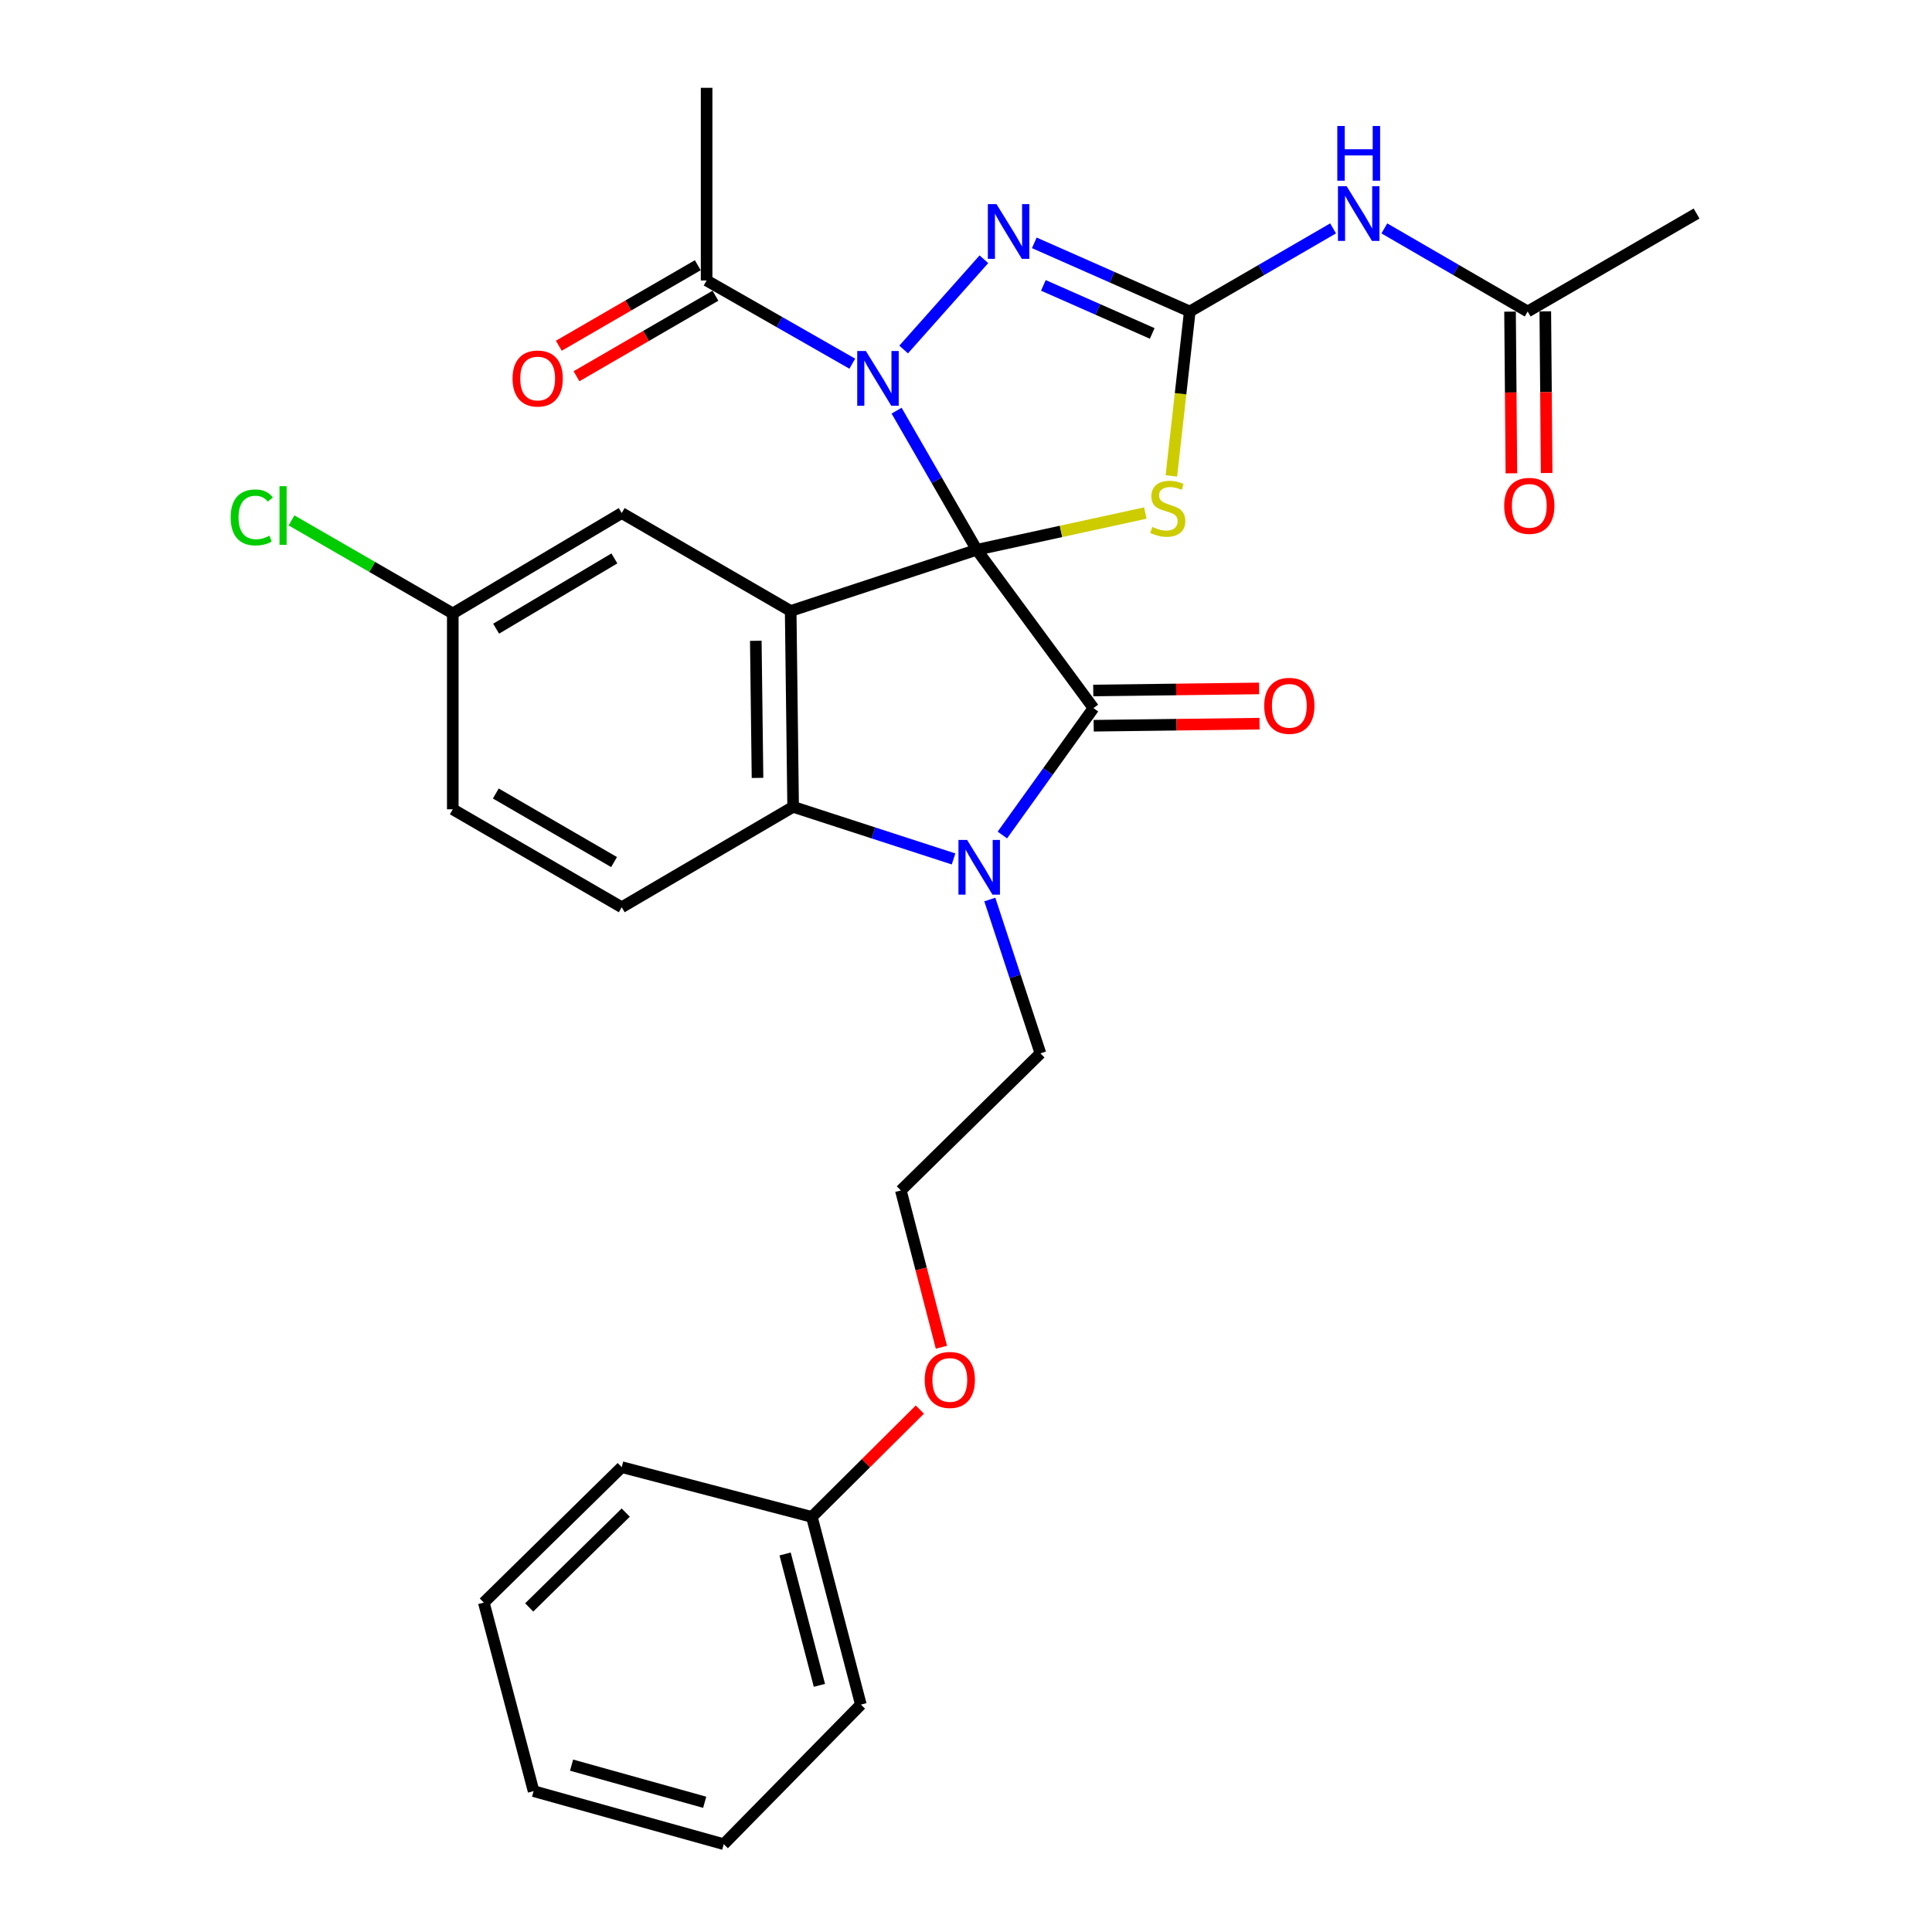 <?xml version='1.0' encoding='iso-8859-1'?>
<svg version='1.1' baseProfile='full'
              xmlns='http://www.w3.org/2000/svg'
                      xmlns:rdkit='http://www.rdkit.org/xml'
                      xmlns:xlink='http://www.w3.org/1999/xlink'
                  xml:space='preserve'
width='1000px' height='1000px' viewBox='0 0 1000 1000'>
<!-- END OF HEADER -->
<rect style='opacity:1.0;fill:#FFFFFF;stroke:none' width='1000' height='1000' x='0' y='0'> </rect>
<path class='bond-0' d='M 505.567,284.561 L 484.821,248.561' style='fill:none;fill-rule:evenodd;stroke:#000000;stroke-width:6px;stroke-linecap:butt;stroke-linejoin:miter;stroke-opacity:1' />
<path class='bond-0' d='M 484.821,248.561 L 464.076,212.561' style='fill:none;fill-rule:evenodd;stroke:#0000FF;stroke-width:6px;stroke-linecap:butt;stroke-linejoin:miter;stroke-opacity:1' />
<path class='bond-1' d='M 505.567,284.561 L 565.977,366.52' style='fill:none;fill-rule:evenodd;stroke:#000000;stroke-width:6px;stroke-linecap:butt;stroke-linejoin:miter;stroke-opacity:1' />
<path class='bond-2' d='M 505.567,284.561 L 409.255,316.236' style='fill:none;fill-rule:evenodd;stroke:#000000;stroke-width:6px;stroke-linecap:butt;stroke-linejoin:miter;stroke-opacity:1' />
<path class='bond-3' d='M 505.567,284.561 L 549.195,275.052' style='fill:none;fill-rule:evenodd;stroke:#000000;stroke-width:6px;stroke-linecap:butt;stroke-linejoin:miter;stroke-opacity:1' />
<path class='bond-3' d='M 549.195,275.052 L 592.823,265.542' style='fill:none;fill-rule:evenodd;stroke:#CCCC00;stroke-width:6px;stroke-linecap:butt;stroke-linejoin:miter;stroke-opacity:1' />
<path class='bond-6' d='M 467.724,180.905 L 509.264,134.196' style='fill:none;fill-rule:evenodd;stroke:#0000FF;stroke-width:6px;stroke-linecap:butt;stroke-linejoin:miter;stroke-opacity:1' />
<path class='bond-9' d='M 441.147,188.247 L 403.444,166.709' style='fill:none;fill-rule:evenodd;stroke:#0000FF;stroke-width:6px;stroke-linecap:butt;stroke-linejoin:miter;stroke-opacity:1' />
<path class='bond-9' d='M 403.444,166.709 L 365.742,145.172' style='fill:none;fill-rule:evenodd;stroke:#000000;stroke-width:6px;stroke-linecap:butt;stroke-linejoin:miter;stroke-opacity:1' />
<path class='bond-5' d='M 565.977,366.52 L 542.399,399.36' style='fill:none;fill-rule:evenodd;stroke:#000000;stroke-width:6px;stroke-linecap:butt;stroke-linejoin:miter;stroke-opacity:1' />
<path class='bond-5' d='M 542.399,399.36 L 518.82,432.199' style='fill:none;fill-rule:evenodd;stroke:#0000FF;stroke-width:6px;stroke-linecap:butt;stroke-linejoin:miter;stroke-opacity:1' />
<path class='bond-13' d='M 566.091,375.642 L 609.013,375.105' style='fill:none;fill-rule:evenodd;stroke:#000000;stroke-width:6px;stroke-linecap:butt;stroke-linejoin:miter;stroke-opacity:1' />
<path class='bond-13' d='M 609.013,375.105 L 651.936,374.569' style='fill:none;fill-rule:evenodd;stroke:#FF0000;stroke-width:6px;stroke-linecap:butt;stroke-linejoin:miter;stroke-opacity:1' />
<path class='bond-13' d='M 565.863,357.398 L 608.785,356.862' style='fill:none;fill-rule:evenodd;stroke:#000000;stroke-width:6px;stroke-linecap:butt;stroke-linejoin:miter;stroke-opacity:1' />
<path class='bond-13' d='M 608.785,356.862 L 651.708,356.326' style='fill:none;fill-rule:evenodd;stroke:#FF0000;stroke-width:6px;stroke-linecap:butt;stroke-linejoin:miter;stroke-opacity:1' />
<path class='bond-7' d='M 409.255,316.236 L 410.522,417.625' style='fill:none;fill-rule:evenodd;stroke:#000000;stroke-width:6px;stroke-linecap:butt;stroke-linejoin:miter;stroke-opacity:1' />
<path class='bond-7' d='M 391.202,331.672 L 392.089,402.645' style='fill:none;fill-rule:evenodd;stroke:#000000;stroke-width:6px;stroke-linecap:butt;stroke-linejoin:miter;stroke-opacity:1' />
<path class='bond-10' d='M 409.255,316.236 L 321.802,265.556' style='fill:none;fill-rule:evenodd;stroke:#000000;stroke-width:6px;stroke-linecap:butt;stroke-linejoin:miter;stroke-opacity:1' />
<path class='bond-4' d='M 606.299,246.331 L 611.062,203.779' style='fill:none;fill-rule:evenodd;stroke:#CCCC00;stroke-width:6px;stroke-linecap:butt;stroke-linejoin:miter;stroke-opacity:1' />
<path class='bond-4' d='M 611.062,203.779 L 615.825,161.227' style='fill:none;fill-rule:evenodd;stroke:#000000;stroke-width:6px;stroke-linecap:butt;stroke-linejoin:miter;stroke-opacity:1' />
<path class='bond-8' d='M 615.825,161.227 L 652.913,139.723' style='fill:none;fill-rule:evenodd;stroke:#000000;stroke-width:6px;stroke-linecap:butt;stroke-linejoin:miter;stroke-opacity:1' />
<path class='bond-8' d='M 652.913,139.723 L 690.001,118.219' style='fill:none;fill-rule:evenodd;stroke:#0000FF;stroke-width:6px;stroke-linecap:butt;stroke-linejoin:miter;stroke-opacity:1' />
<path class='bond-31' d='M 615.825,161.227 L 575.588,143.461' style='fill:none;fill-rule:evenodd;stroke:#000000;stroke-width:6px;stroke-linecap:butt;stroke-linejoin:miter;stroke-opacity:1' />
<path class='bond-31' d='M 575.588,143.461 L 535.35,125.695' style='fill:none;fill-rule:evenodd;stroke:#0000FF;stroke-width:6px;stroke-linecap:butt;stroke-linejoin:miter;stroke-opacity:1' />
<path class='bond-31' d='M 596.385,172.588 L 568.219,160.151' style='fill:none;fill-rule:evenodd;stroke:#000000;stroke-width:6px;stroke-linecap:butt;stroke-linejoin:miter;stroke-opacity:1' />
<path class='bond-31' d='M 568.219,160.151 L 540.052,147.715' style='fill:none;fill-rule:evenodd;stroke:#0000FF;stroke-width:6px;stroke-linecap:butt;stroke-linejoin:miter;stroke-opacity:1' />
<path class='bond-16' d='M 512.325,465.59 L 525.422,505.403' style='fill:none;fill-rule:evenodd;stroke:#0000FF;stroke-width:6px;stroke-linecap:butt;stroke-linejoin:miter;stroke-opacity:1' />
<path class='bond-16' d='M 525.422,505.403 L 538.518,545.216' style='fill:none;fill-rule:evenodd;stroke:#000000;stroke-width:6px;stroke-linecap:butt;stroke-linejoin:miter;stroke-opacity:1' />
<path class='bond-30' d='M 493.562,444.586 L 452.042,431.106' style='fill:none;fill-rule:evenodd;stroke:#0000FF;stroke-width:6px;stroke-linecap:butt;stroke-linejoin:miter;stroke-opacity:1' />
<path class='bond-30' d='M 452.042,431.106 L 410.522,417.625' style='fill:none;fill-rule:evenodd;stroke:#000000;stroke-width:6px;stroke-linecap:butt;stroke-linejoin:miter;stroke-opacity:1' />
<path class='bond-12' d='M 410.522,417.625 L 321.802,469.592' style='fill:none;fill-rule:evenodd;stroke:#000000;stroke-width:6px;stroke-linecap:butt;stroke-linejoin:miter;stroke-opacity:1' />
<path class='bond-11' d='M 716.535,118.219 L 753.628,139.723' style='fill:none;fill-rule:evenodd;stroke:#0000FF;stroke-width:6px;stroke-linecap:butt;stroke-linejoin:miter;stroke-opacity:1' />
<path class='bond-11' d='M 753.628,139.723 L 790.721,161.227' style='fill:none;fill-rule:evenodd;stroke:#000000;stroke-width:6px;stroke-linecap:butt;stroke-linejoin:miter;stroke-opacity:1' />
<path class='bond-14' d='M 361.168,137.279 L 325.21,158.115' style='fill:none;fill-rule:evenodd;stroke:#000000;stroke-width:6px;stroke-linecap:butt;stroke-linejoin:miter;stroke-opacity:1' />
<path class='bond-14' d='M 325.21,158.115 L 289.252,178.951' style='fill:none;fill-rule:evenodd;stroke:#FF0000;stroke-width:6px;stroke-linecap:butt;stroke-linejoin:miter;stroke-opacity:1' />
<path class='bond-14' d='M 370.315,153.065 L 334.357,173.901' style='fill:none;fill-rule:evenodd;stroke:#000000;stroke-width:6px;stroke-linecap:butt;stroke-linejoin:miter;stroke-opacity:1' />
<path class='bond-14' d='M 334.357,173.901 L 298.399,194.737' style='fill:none;fill-rule:evenodd;stroke:#FF0000;stroke-width:6px;stroke-linecap:butt;stroke-linejoin:miter;stroke-opacity:1' />
<path class='bond-23' d='M 365.742,145.172 L 365.742,45.455' style='fill:none;fill-rule:evenodd;stroke:#000000;stroke-width:6px;stroke-linecap:butt;stroke-linejoin:miter;stroke-opacity:1' />
<path class='bond-17' d='M 321.802,265.556 L 234.36,317.513' style='fill:none;fill-rule:evenodd;stroke:#000000;stroke-width:6px;stroke-linecap:butt;stroke-linejoin:miter;stroke-opacity:1' />
<path class='bond-17' d='M 318.006,289.034 L 256.796,325.404' style='fill:none;fill-rule:evenodd;stroke:#000000;stroke-width:6px;stroke-linecap:butt;stroke-linejoin:miter;stroke-opacity:1' />
<path class='bond-15' d='M 781.599,161.303 L 781.949,203.146' style='fill:none;fill-rule:evenodd;stroke:#000000;stroke-width:6px;stroke-linecap:butt;stroke-linejoin:miter;stroke-opacity:1' />
<path class='bond-15' d='M 781.949,203.146 L 782.299,244.988' style='fill:none;fill-rule:evenodd;stroke:#FF0000;stroke-width:6px;stroke-linecap:butt;stroke-linejoin:miter;stroke-opacity:1' />
<path class='bond-15' d='M 799.843,161.151 L 800.193,202.993' style='fill:none;fill-rule:evenodd;stroke:#000000;stroke-width:6px;stroke-linecap:butt;stroke-linejoin:miter;stroke-opacity:1' />
<path class='bond-15' d='M 800.193,202.993 L 800.543,244.836' style='fill:none;fill-rule:evenodd;stroke:#FF0000;stroke-width:6px;stroke-linecap:butt;stroke-linejoin:miter;stroke-opacity:1' />
<path class='bond-24' d='M 790.721,161.227 L 878.143,110.527' style='fill:none;fill-rule:evenodd;stroke:#000000;stroke-width:6px;stroke-linecap:butt;stroke-linejoin:miter;stroke-opacity:1' />
<path class='bond-32' d='M 321.802,469.592 L 234.36,418.892' style='fill:none;fill-rule:evenodd;stroke:#000000;stroke-width:6px;stroke-linecap:butt;stroke-linejoin:miter;stroke-opacity:1' />
<path class='bond-32' d='M 317.837,446.204 L 256.628,410.714' style='fill:none;fill-rule:evenodd;stroke:#000000;stroke-width:6px;stroke-linecap:butt;stroke-linejoin:miter;stroke-opacity:1' />
<path class='bond-22' d='M 538.518,545.216 L 466.28,616.178' style='fill:none;fill-rule:evenodd;stroke:#000000;stroke-width:6px;stroke-linecap:butt;stroke-linejoin:miter;stroke-opacity:1' />
<path class='bond-18' d='M 234.36,317.513 L 234.36,418.892' style='fill:none;fill-rule:evenodd;stroke:#000000;stroke-width:6px;stroke-linecap:butt;stroke-linejoin:miter;stroke-opacity:1' />
<path class='bond-19' d='M 234.36,317.513 L 192.623,293.435' style='fill:none;fill-rule:evenodd;stroke:#000000;stroke-width:6px;stroke-linecap:butt;stroke-linejoin:miter;stroke-opacity:1' />
<path class='bond-19' d='M 192.623,293.435 L 150.887,269.357' style='fill:none;fill-rule:evenodd;stroke:#00CC00;stroke-width:6px;stroke-linecap:butt;stroke-linejoin:miter;stroke-opacity:1' />
<path class='bond-20' d='M 487.271,697.322 L 476.775,656.75' style='fill:none;fill-rule:evenodd;stroke:#FF0000;stroke-width:6px;stroke-linecap:butt;stroke-linejoin:miter;stroke-opacity:1' />
<path class='bond-20' d='M 476.775,656.75 L 466.28,616.178' style='fill:none;fill-rule:evenodd;stroke:#000000;stroke-width:6px;stroke-linecap:butt;stroke-linejoin:miter;stroke-opacity:1' />
<path class='bond-21' d='M 476.113,729.597 L 448.167,757.375' style='fill:none;fill-rule:evenodd;stroke:#FF0000;stroke-width:6px;stroke-linecap:butt;stroke-linejoin:miter;stroke-opacity:1' />
<path class='bond-21' d='M 448.167,757.375 L 420.222,785.154' style='fill:none;fill-rule:evenodd;stroke:#000000;stroke-width:6px;stroke-linecap:butt;stroke-linejoin:miter;stroke-opacity:1' />
<path class='bond-25' d='M 420.222,785.154 L 445.582,882.297' style='fill:none;fill-rule:evenodd;stroke:#000000;stroke-width:6px;stroke-linecap:butt;stroke-linejoin:miter;stroke-opacity:1' />
<path class='bond-25' d='M 406.373,804.334 L 424.125,872.334' style='fill:none;fill-rule:evenodd;stroke:#000000;stroke-width:6px;stroke-linecap:butt;stroke-linejoin:miter;stroke-opacity:1' />
<path class='bond-26' d='M 420.222,785.154 L 321.802,759.388' style='fill:none;fill-rule:evenodd;stroke:#000000;stroke-width:6px;stroke-linecap:butt;stroke-linejoin:miter;stroke-opacity:1' />
<path class='bond-27' d='M 445.582,882.297 L 374.61,954.545' style='fill:none;fill-rule:evenodd;stroke:#000000;stroke-width:6px;stroke-linecap:butt;stroke-linejoin:miter;stroke-opacity:1' />
<path class='bond-28' d='M 321.802,759.388 L 250.425,829.499' style='fill:none;fill-rule:evenodd;stroke:#000000;stroke-width:6px;stroke-linecap:butt;stroke-linejoin:miter;stroke-opacity:1' />
<path class='bond-28' d='M 323.881,782.921 L 273.917,831.998' style='fill:none;fill-rule:evenodd;stroke:#000000;stroke-width:6px;stroke-linecap:butt;stroke-linejoin:miter;stroke-opacity:1' />
<path class='bond-33' d='M 374.61,954.545 L 276.181,927.087' style='fill:none;fill-rule:evenodd;stroke:#000000;stroke-width:6px;stroke-linecap:butt;stroke-linejoin:miter;stroke-opacity:1' />
<path class='bond-33' d='M 364.748,932.853 L 295.847,913.632' style='fill:none;fill-rule:evenodd;stroke:#000000;stroke-width:6px;stroke-linecap:butt;stroke-linejoin:miter;stroke-opacity:1' />
<path class='bond-29' d='M 250.425,829.499 L 276.181,927.087' style='fill:none;fill-rule:evenodd;stroke:#000000;stroke-width:6px;stroke-linecap:butt;stroke-linejoin:miter;stroke-opacity:1' />
<path  class='atom-1' d='M 448.181 181.681
L 457.461 196.681
Q 458.381 198.161, 459.861 200.841
Q 461.341 203.521, 461.421 203.681
L 461.421 181.681
L 465.181 181.681
L 465.181 210.001
L 461.301 210.001
L 451.341 193.601
Q 450.181 191.681, 448.941 189.481
Q 447.741 187.281, 447.381 186.601
L 447.381 210.001
L 443.701 210.001
L 443.701 181.681
L 448.181 181.681
' fill='#0000FF'/>
<path  class='atom-4' d='M 596.432 272.732
Q 596.752 272.852, 598.072 273.412
Q 599.392 273.972, 600.832 274.332
Q 602.312 274.652, 603.752 274.652
Q 606.432 274.652, 607.992 273.372
Q 609.552 272.052, 609.552 269.772
Q 609.552 268.212, 608.752 267.252
Q 607.992 266.292, 606.792 265.772
Q 605.592 265.252, 603.592 264.652
Q 601.072 263.892, 599.552 263.172
Q 598.072 262.452, 596.992 260.932
Q 595.952 259.412, 595.952 256.852
Q 595.952 253.292, 598.352 251.092
Q 600.792 248.892, 605.592 248.892
Q 608.872 248.892, 612.592 250.452
L 611.672 253.532
Q 608.272 252.132, 605.712 252.132
Q 602.952 252.132, 601.432 253.292
Q 599.912 254.412, 599.952 256.372
Q 599.952 257.892, 600.712 258.812
Q 601.512 259.732, 602.632 260.252
Q 603.792 260.772, 605.712 261.372
Q 608.272 262.172, 609.792 262.972
Q 611.312 263.772, 612.392 265.412
Q 613.512 267.012, 613.512 269.772
Q 613.512 273.692, 610.872 275.812
Q 608.272 277.892, 603.912 277.892
Q 601.392 277.892, 599.472 277.332
Q 597.592 276.812, 595.352 275.892
L 596.432 272.732
' fill='#CCCC00'/>
<path  class='atom-6' d='M 500.574 434.735
L 509.854 449.735
Q 510.774 451.215, 512.254 453.895
Q 513.734 456.575, 513.814 456.735
L 513.814 434.735
L 517.574 434.735
L 517.574 463.055
L 513.694 463.055
L 503.734 446.655
Q 502.574 444.735, 501.334 442.535
Q 500.134 440.335, 499.774 439.655
L 499.774 463.055
L 496.094 463.055
L 496.094 434.735
L 500.574 434.735
' fill='#0000FF'/>
<path  class='atom-7' d='M 515.788 105.662
L 525.068 120.662
Q 525.988 122.142, 527.468 124.822
Q 528.948 127.502, 529.028 127.662
L 529.028 105.662
L 532.788 105.662
L 532.788 133.982
L 528.908 133.982
L 518.948 117.582
Q 517.788 115.662, 516.548 113.462
Q 515.348 111.262, 514.988 110.582
L 514.988 133.982
L 511.308 133.982
L 511.308 105.662
L 515.788 105.662
' fill='#0000FF'/>
<path  class='atom-9' d='M 697.008 96.367
L 706.288 111.367
Q 707.208 112.847, 708.688 115.527
Q 710.168 118.207, 710.248 118.367
L 710.248 96.367
L 714.008 96.367
L 714.008 124.687
L 710.128 124.687
L 700.168 108.287
Q 699.008 106.367, 697.768 104.167
Q 696.568 101.967, 696.208 101.287
L 696.208 124.687
L 692.528 124.687
L 692.528 96.367
L 697.008 96.367
' fill='#0000FF'/>
<path  class='atom-9' d='M 692.188 65.215
L 696.028 65.215
L 696.028 77.255
L 710.508 77.255
L 710.508 65.215
L 714.348 65.215
L 714.348 93.535
L 710.508 93.535
L 710.508 80.455
L 696.028 80.455
L 696.028 93.535
L 692.188 93.535
L 692.188 65.215
' fill='#0000FF'/>
<path  class='atom-14' d='M 654.356 365.333
Q 654.356 358.533, 657.716 354.733
Q 661.076 350.933, 667.356 350.933
Q 673.636 350.933, 676.996 354.733
Q 680.356 358.533, 680.356 365.333
Q 680.356 372.213, 676.956 376.133
Q 673.556 380.013, 667.356 380.013
Q 661.116 380.013, 657.716 376.133
Q 654.356 372.253, 654.356 365.333
M 667.356 376.813
Q 671.676 376.813, 673.996 373.933
Q 676.356 371.013, 676.356 365.333
Q 676.356 359.773, 673.996 356.973
Q 671.676 354.133, 667.356 354.133
Q 663.036 354.133, 660.676 356.933
Q 658.356 359.733, 658.356 365.333
Q 658.356 371.053, 660.676 373.933
Q 663.036 376.813, 667.356 376.813
' fill='#FF0000'/>
<path  class='atom-15' d='M 265.299 195.921
Q 265.299 189.121, 268.659 185.321
Q 272.019 181.521, 278.299 181.521
Q 284.579 181.521, 287.939 185.321
Q 291.299 189.121, 291.299 195.921
Q 291.299 202.801, 287.899 206.721
Q 284.499 210.601, 278.299 210.601
Q 272.059 210.601, 268.659 206.721
Q 265.299 202.841, 265.299 195.921
M 278.299 207.401
Q 282.619 207.401, 284.939 204.521
Q 287.299 201.601, 287.299 195.921
Q 287.299 190.361, 284.939 187.561
Q 282.619 184.721, 278.299 184.721
Q 273.979 184.721, 271.619 187.521
Q 269.299 190.321, 269.299 195.921
Q 269.299 201.641, 271.619 204.521
Q 273.979 207.401, 278.299 207.401
' fill='#FF0000'/>
<path  class='atom-16' d='M 778.562 261.825
Q 778.562 255.025, 781.922 251.225
Q 785.282 247.425, 791.562 247.425
Q 797.842 247.425, 801.202 251.225
Q 804.562 255.025, 804.562 261.825
Q 804.562 268.705, 801.162 272.625
Q 797.762 276.505, 791.562 276.505
Q 785.322 276.505, 781.922 272.625
Q 778.562 268.745, 778.562 261.825
M 791.562 273.305
Q 795.882 273.305, 798.202 270.425
Q 800.562 267.505, 800.562 261.825
Q 800.562 256.265, 798.202 253.465
Q 795.882 250.625, 791.562 250.625
Q 787.242 250.625, 784.882 253.425
Q 782.562 256.225, 782.562 261.825
Q 782.562 267.545, 784.882 270.425
Q 787.242 273.305, 791.562 273.305
' fill='#FF0000'/>
<path  class='atom-20' d='M 119.392 267.813
Q 119.392 260.773, 122.672 257.093
Q 125.992 253.373, 132.272 253.373
Q 138.112 253.373, 141.232 257.493
L 138.592 259.653
Q 136.312 256.653, 132.272 256.653
Q 127.992 256.653, 125.712 259.533
Q 123.472 262.373, 123.472 267.813
Q 123.472 273.413, 125.792 276.293
Q 128.152 279.173, 132.712 279.173
Q 135.832 279.173, 139.472 277.293
L 140.592 280.293
Q 139.112 281.253, 136.872 281.813
Q 134.632 282.373, 132.152 282.373
Q 125.992 282.373, 122.672 278.613
Q 119.392 274.853, 119.392 267.813
' fill='#00CC00'/>
<path  class='atom-20' d='M 144.672 251.653
L 148.352 251.653
L 148.352 282.013
L 144.672 282.013
L 144.672 251.653
' fill='#00CC00'/>
<path  class='atom-21' d='M 478.63 714.252
Q 478.63 707.452, 481.99 703.652
Q 485.35 699.852, 491.63 699.852
Q 497.91 699.852, 501.27 703.652
Q 504.63 707.452, 504.63 714.252
Q 504.63 721.132, 501.23 725.052
Q 497.83 728.932, 491.63 728.932
Q 485.39 728.932, 481.99 725.052
Q 478.63 721.172, 478.63 714.252
M 491.63 725.732
Q 495.95 725.732, 498.27 722.852
Q 500.63 719.932, 500.63 714.252
Q 500.63 708.692, 498.27 705.892
Q 495.95 703.052, 491.63 703.052
Q 487.31 703.052, 484.95 705.852
Q 482.63 708.652, 482.63 714.252
Q 482.63 719.972, 484.95 722.852
Q 487.31 725.732, 491.63 725.732
' fill='#FF0000'/>
</svg>
